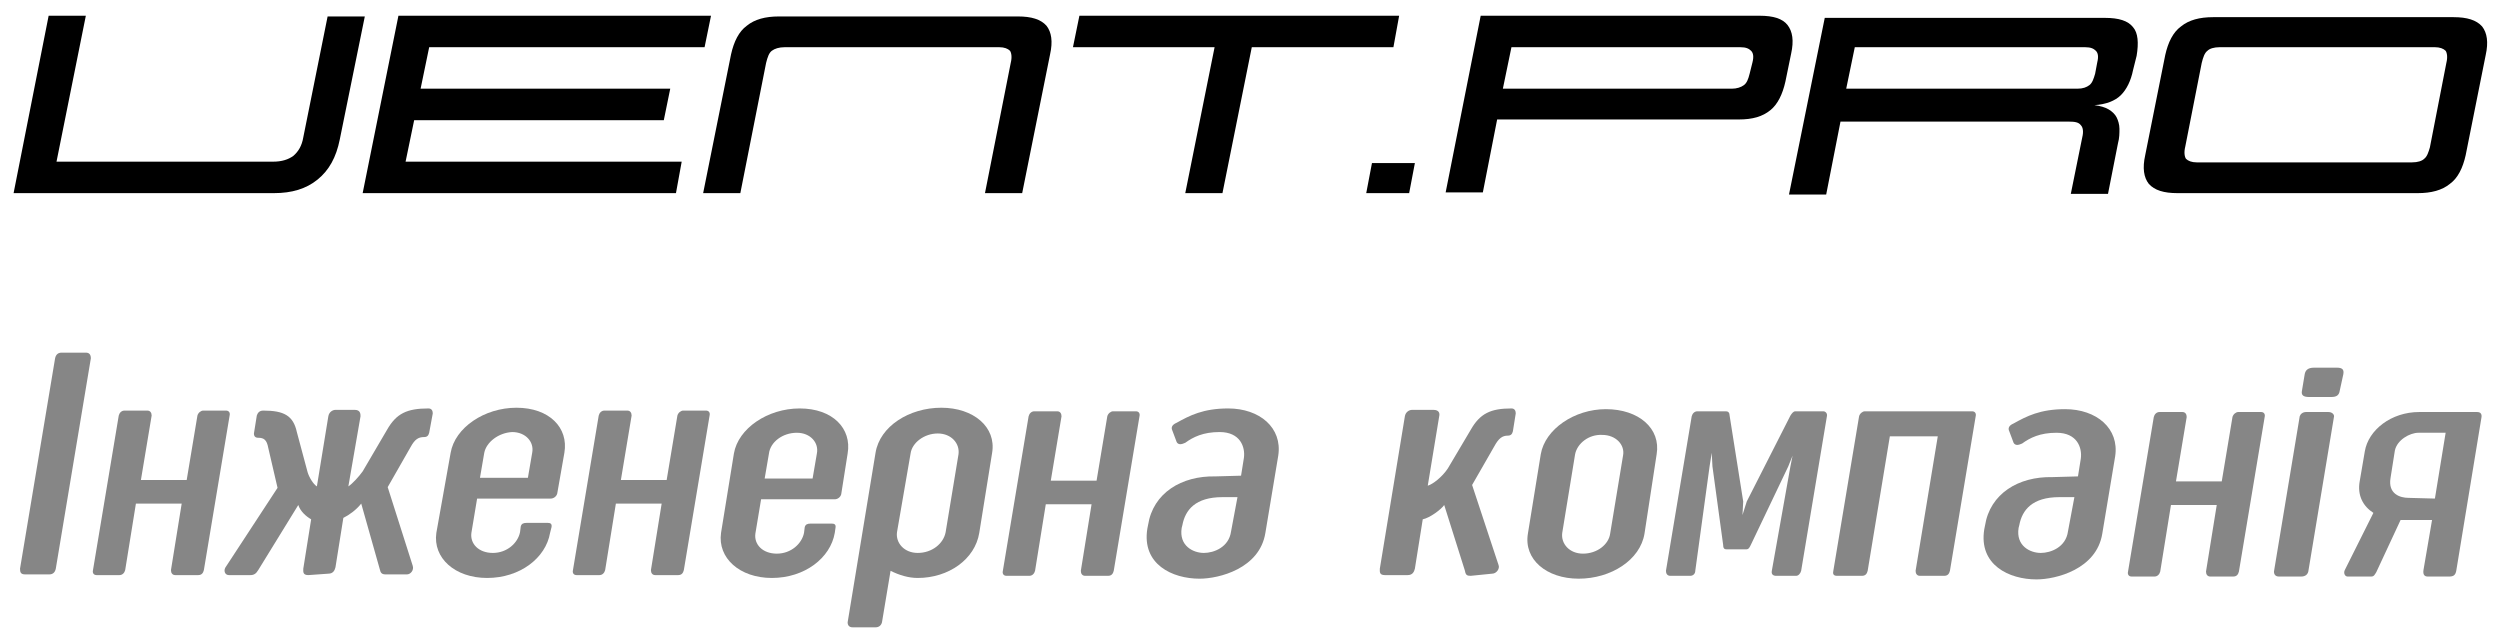 <?xml version="1.0" encoding="UTF-8"?> <!-- Generator: Adobe Illustrator 22.1.0, SVG Export Plug-In . SVG Version: 6.00 Build 0) --> <svg xmlns="http://www.w3.org/2000/svg" xmlns:xlink="http://www.w3.org/1999/xlink" version="1.1" id="Layer_1" x="0px" y="0px" viewBox="0 0 349.5 90" style="enable-background:new 0 0 349.5 90;" xml:space="preserve"> <style type="text/css"> .st0{fill:#868686;} </style> <g> <g> <path d="M6.8,2.2H12L7.9,22.6h30.3c1.2,0,2.1-0.3,2.8-0.8c0.7-0.6,1.2-1.4,1.4-2.6l3.4-16.9H51l-3.5,17.2 c-0.5,2.5-1.5,4.3-3.1,5.6c-1.6,1.3-3.6,1.9-6.1,1.9H1.9L6.8,2.2z"></path> <path d="M55.7,2.2h43.7l-0.9,4.4H60l-1.2,5.8h34.9l-0.9,4.4H57.9l-1.2,5.8h38.6L94.5,27H50.7L55.7,2.2z"></path> <path d="M107.9,7.1c-0.4,0.3-0.6,0.9-0.8,1.7L103.5,27h-5.2l3.9-19.4c0.4-1.8,1.1-3.2,2.2-4c1.1-0.9,2.6-1.3,4.5-1.3h33.4 c1.9,0,3.2,0.4,4,1.3c0.7,0.9,0.9,2.2,0.5,4L142.9,27h-5.2l3.6-18.2c0.2-0.8,0.1-1.4-0.1-1.7c-0.3-0.3-0.8-0.5-1.5-0.5h-30 C108.9,6.6,108.3,6.8,107.9,7.1z"></path> <path d="M194.8,6.6H175L170.9,27h-5.2l4.1-20.4h-19.8l0.9-4.4h44.7L194.8,6.6z"></path> <path d="M197,27h-6l0.8-4.2h6L197,27z"></path> <path d="M207,2.2H246c1.9,0,3.2,0.4,3.9,1.3c0.7,0.9,0.9,2.2,0.5,4l-0.8,3.9c-0.4,1.8-1.1,3.2-2.1,4c-1.1,0.9-2.5,1.3-4.4,1.3 h-33.8l-2,10.2h-5.2L207,2.2z M245,8.7c0.2-0.8,0.1-1.3-0.2-1.6c-0.3-0.3-0.7-0.5-1.5-0.5h-32l-1.2,5.8h32c0.7,0,1.3-0.2,1.7-0.5 c0.4-0.3,0.6-0.8,0.8-1.6L245,8.7z"></path> <path d="M298.2,9.8c-0.3,1.5-0.9,2.7-1.7,3.5c-0.8,0.8-2.1,1.3-3.7,1.4c0.8,0.1,1.5,0.3,2,0.6c0.5,0.3,0.9,0.7,1.1,1.1 c0.2,0.4,0.4,1,0.4,1.6c0,0.6,0,1.3-0.2,2l-1.4,7.1h-5.2l1.6-7.9c0.2-0.8,0.1-1.4-0.2-1.7c-0.3-0.4-0.8-0.5-1.7-0.5h-31.9l-2,10.2 h-5.2l5-24.7h39.2c1.9,0,3.2,0.4,3.9,1.3c0.7,0.8,0.8,2.2,0.5,4L298.2,9.8z M290.4,12.4c0.8,0,1.3-0.2,1.7-0.5 c0.4-0.3,0.6-0.9,0.8-1.6l0.3-1.6c0.2-0.8,0.1-1.3-0.2-1.6c-0.3-0.3-0.7-0.5-1.5-0.5h-32.2l-1.2,5.8H290.4z"></path> <path d="M304.4,27c-1.9,0-3.2-0.4-4-1.3c-0.7-0.9-0.9-2.2-0.5-4l2.8-14c0.4-1.8,1.1-3.2,2.2-4c1.1-0.9,2.6-1.3,4.5-1.3h33.6 c1.9,0,3.2,0.4,4,1.3c0.7,0.9,0.9,2.2,0.5,4l-2.8,14c-0.4,1.8-1.1,3.2-2.2,4c-1.1,0.9-2.6,1.3-4.5,1.3H304.4z M342,8.8 c0.2-0.8,0.1-1.4-0.1-1.7c-0.3-0.3-0.8-0.5-1.5-0.5h-30.1c-0.8,0-1.4,0.2-1.7,0.5c-0.4,0.3-0.6,0.9-0.8,1.7l-2.3,11.7 c-0.2,0.8-0.1,1.4,0.1,1.7c0.3,0.3,0.8,0.5,1.5,0.5h30.1c0.8,0,1.4-0.2,1.7-0.5c0.4-0.3,0.6-0.9,0.8-1.6L342,8.8z"></path> </g> <g> <path class="st0" d="M7.8,79.5c-0.1,0.5-0.4,0.8-0.9,0.8l-3.4,0c-0.6,0-0.7-0.3-0.7-0.8l4.9-29.4c0.1-0.5,0.4-0.8,0.9-0.8l3.4,0 c0.5,0,0.7,0.3,0.7,0.8L7.8,79.5z"></path> <path class="st0" d="M31.6,57.4c0.4,0,0.6,0.3,0.5,0.7l-3.6,21.6c-0.1,0.4-0.3,0.7-0.8,0.7l-3.2,0c-0.4,0-0.6-0.3-0.6-0.7l1.5-9.3 l-6.4,0l-1.5,9.3c-0.1,0.4-0.4,0.7-0.8,0.7l-3.2,0c-0.4,0-0.6-0.3-0.5-0.7l3.6-21.6c0.1-0.4,0.4-0.7,0.8-0.7l3.2,0 c0.4,0,0.6,0.3,0.6,0.7l-1.5,9l6.4,0l1.5-9c0.1-0.4,0.5-0.7,0.8-0.7L31.6,57.4z"></path> <path class="st0" d="M43.1,80.4c-0.8,0-0.7-0.5-0.7-0.9l1.1-6.9c-0.7-0.4-1.5-1.1-1.8-2l-5.6,9.1c-0.3,0.5-0.6,0.7-1.1,0.7l-3,0 c-0.6,0-0.8-0.7-0.4-1.2l7.2-11l-1.3-5.6c-0.2-1.1-0.6-1.4-1.4-1.4c-0.4,0-0.6-0.2-0.6-0.6l0.4-2.5c0.1-0.3,0.3-0.7,0.9-0.7 c2.9,0,4.2,0.7,4.7,3L43,66c0.2,0.7,0.8,1.7,1.3,2l1.6-9.8c0.1-0.6,0.6-0.9,1-0.9l2.7,0c0.8,0,0.8,0.6,0.8,0.9L48.7,68 c0.6-0.4,1.5-1.4,2-2.1l3.4-5.8c1.3-2.3,2.8-3,5.8-3c0.5,0,0.6,0.4,0.6,0.7L60,60.5c-0.1,0.4-0.3,0.6-0.7,0.6 c-0.8,0-1.3,0.3-1.9,1.4l-3.2,5.6l3.5,11c0.2,0.6-0.3,1.2-0.8,1.2l-3,0c-0.5,0-0.7-0.2-0.8-0.7l-2.6-9.2c-0.7,0.9-1.7,1.6-2.5,2 l-1.1,6.9c-0.1,0.4-0.3,0.9-1,0.9L43.1,80.4z"></path> <path class="st0" d="M76.9,74.5c-0.6,3.5-4.2,6.3-8.8,6.3c-4.5,0-7.6-2.8-7.1-6.3L63,63.3c0.6-3.5,4.7-6.3,9.2-6.3 c4.6,0,7.3,2.8,6.7,6.3L77.9,69c-0.1,0.4-0.5,0.7-0.9,0.7l-10.3,0l-0.8,4.8c-0.2,1.5,1,2.8,3,2.8c2,0,3.5-1.4,3.8-2.9l0.1-0.8 c0.1-0.4,0.4-0.5,0.8-0.5l3,0c0.3,0,0.6,0.1,0.5,0.6L76.9,74.5z M67.7,63.3l-0.6,3.5l6.7,0l0.6-3.5c0.3-1.5-0.9-2.9-2.8-2.9 C69.7,60.5,68,61.8,67.7,63.3z"></path> <path class="st0" d="M98.7,57.4c0.4,0,0.6,0.3,0.5,0.7l-3.6,21.6c-0.1,0.4-0.3,0.7-0.8,0.7l-3.2,0c-0.4,0-0.6-0.3-0.6-0.7l1.5-9.3 l-6.4,0l-1.5,9.3c-0.1,0.4-0.4,0.7-0.8,0.7l-3.2,0c-0.4,0-0.6-0.3-0.5-0.7l3.6-21.6c0.1-0.4,0.4-0.7,0.8-0.7l3.2,0 c0.4,0,0.6,0.3,0.6,0.7l-1.5,9l6.4,0l1.5-9c0.1-0.4,0.5-0.7,0.8-0.7L98.7,57.4z"></path> <path class="st0" d="M116.7,74.5c-0.6,3.5-4.2,6.3-8.8,6.3c-4.5,0-7.6-2.8-7.1-6.3l1.8-11.1c0.6-3.5,4.7-6.3,9.2-6.3 c4.6,0,7.3,2.8,6.7,6.3l-0.9,5.7c-0.1,0.4-0.5,0.7-0.9,0.7l-10.3,0l-0.8,4.8c-0.2,1.5,1,2.8,3,2.8c2,0,3.5-1.4,3.8-2.9l0.1-0.8 c0.1-0.4,0.4-0.5,0.8-0.5l3,0c0.3,0,0.6,0.1,0.5,0.6L116.7,74.5z M107.5,63.4l-0.6,3.5l6.7,0l0.6-3.5c0.3-1.5-0.9-2.9-2.8-2.9 C109.4,60.5,107.7,61.8,107.5,63.4z"></path> <path class="st0" d="M136.9,74.5c-0.6,3.7-4.3,6.3-8.6,6.3c-1.3,0-2.6-0.4-3.8-1l-1.2,7.2c-0.1,0.4-0.4,0.7-0.9,0.7l-3.2,0 c-0.5,0-0.7-0.3-0.7-0.7l3.9-23.7c0.6-3.7,4.7-6.3,9.2-6.3c4.5,0,7.7,2.7,7.1,6.3L136.9,74.5z M125.4,74.4c-0.2,1.5,1,2.9,2.9,2.9 c2,0,3.6-1.3,3.9-2.9l1.8-10.9c0.2-1.5-1-2.9-2.9-2.9c-1.9,0-3.6,1.3-3.8,2.8L125.4,74.4z"></path> <path class="st0" d="M158.8,57.5c0.4,0,0.6,0.3,0.5,0.7l-3.6,21.6c-0.1,0.4-0.3,0.7-0.8,0.7l-3.2,0c-0.4,0-0.6-0.3-0.6-0.7 l1.5-9.3l-6.4,0l-1.5,9.3c-0.1,0.4-0.4,0.7-0.8,0.7l-3.2,0c-0.4,0-0.6-0.3-0.5-0.7l3.6-21.6c0.1-0.4,0.4-0.7,0.8-0.7l3.2,0 c0.4,0,0.6,0.3,0.6,0.7l-1.5,9l6.4,0l1.5-9c0.1-0.4,0.5-0.7,0.8-0.7L158.8,57.5z"></path> <path class="st0" d="M173.5,66.5l0.4-2.5c0.2-1.5-0.5-3.6-3.4-3.6c-2.3,0-3.7,0.7-4.8,1.5c-0.2,0.1-0.5,0.2-0.7,0.2 c-0.2,0-0.4-0.1-0.5-0.3l-0.6-1.6c-0.2-0.4-0.1-0.8,0.6-1.1c1.8-1,3.7-2,7.2-2c4.4,0,7.6,2.7,7,6.6l-1.8,10.8 c-0.8,5-6.5,6.4-9.2,6.4c-3.8,0-8.1-2-7.3-7l0.1-0.5c0.7-4.5,4.7-6.9,9.4-6.8L173.5,66.5z M173,69.5l-2.1,0 c-3.8,0-5.2,1.8-5.6,3.9l-0.1,0.4c-0.4,2.5,1.6,3.5,3.1,3.5c1.4,0,3.5-0.8,3.8-3L173,69.5z"></path> <path class="st0" d="M205.6,80.5c-0.5,0-0.7-0.1-0.8-0.7l-2.9-9.2c-0.4,0.6-2,1.8-3,2l-1.1,6.9c-0.1,0.4-0.3,0.9-1,0.9l-3.2,0 c-0.8,0-0.7-0.5-0.7-0.9l3.5-21.3c0.1-0.6,0.6-0.9,1-0.9l3,0c0.8,0,0.9,0.5,0.8,0.9l-1.6,9.7c0.7-0.2,2-1.2,2.8-2.4l3.2-5.4 c1.3-2.3,2.8-3,5.7-3c0.5,0,0.6,0.4,0.6,0.7l-0.4,2.5c-0.1,0.4-0.3,0.6-0.7,0.6c-0.8,0-1.3,0.4-1.9,1.5l-3.1,5.4l3.7,11.2 c0.2,0.5-0.3,1.2-0.9,1.2L205.6,80.5z"></path> <path class="st0" d="M229.9,74.6c-0.6,3.7-4.7,6.3-9.2,6.3c-4.5,0-7.7-2.7-7.1-6.3l1.8-11.1c0.6-3.5,4.7-6.3,9.1-6.3 c4.6,0,7.7,2.7,7.1,6.3L229.9,74.6z M220.2,63.5l-1.8,11c-0.2,1.5,1,2.9,2.9,2.9c2,0,3.6-1.3,3.8-2.8l1.8-10.9 c0.3-1.5-1-2.9-2.9-2.9C222.1,60.7,220.5,62,220.2,63.5z"></path> <path class="st0" d="M250.3,58.1c0.2-0.3,0.4-0.6,0.7-0.6l3.9,0c0.3,0,0.6,0.3,0.5,0.7l-3.6,21.6c-0.1,0.4-0.4,0.7-0.7,0.7l-2.8,0 c-0.4,0-0.7-0.2-0.6-0.7l2.6-14.6l0.3-1.5l-0.6,1.5l-5.2,10.9c-0.2,0.4-0.3,0.7-0.7,0.7l-2.7,0c-0.3,0-0.5-0.1-0.5-0.6l-1.5-11 l-0.1-1.9l-0.3,1.9L237,79.8c0,0.4-0.3,0.7-0.7,0.7l-2.8,0c-0.4,0-0.6-0.3-0.6-0.7l3.6-21.6c0.1-0.4,0.4-0.7,0.8-0.7l4,0 c0.3,0,0.5,0.2,0.5,0.6l1.9,12l-0.1,1.9l0.6-1.9L250.3,58.1z"></path> <path class="st0" d="M268.4,80.5c-0.4,0-0.6-0.3-0.6-0.7l3.1-18.8l-6.7,0l-3.1,18.8c-0.1,0.4-0.3,0.7-0.8,0.7l-3.5,0 c-0.5,0-0.6-0.3-0.5-0.7l3.6-21.6c0.1-0.4,0.5-0.7,0.8-0.7l15,0c0.4,0,0.6,0.3,0.5,0.7l-3.6,21.6c-0.1,0.4-0.3,0.7-0.8,0.7 L268.4,80.5z"></path> <path class="st0" d="M290.5,66.6l0.4-2.5c0.2-1.5-0.5-3.6-3.4-3.6c-2.3,0-3.7,0.7-4.8,1.5c-0.2,0.1-0.5,0.2-0.7,0.2 c-0.2,0-0.4-0.1-0.5-0.3l-0.6-1.6c-0.2-0.4-0.1-0.8,0.6-1.1c1.8-1,3.7-2,7.2-2c4.4,0,7.6,2.7,7,6.6l-1.8,10.8 c-0.8,5-6.5,6.4-9.2,6.4c-3.8,0-8.1-2-7.3-7l0.1-0.5c0.7-4.5,4.7-6.9,9.4-6.8L290.5,66.6z M290,69.5l-2.1,0 c-3.8,0-5.2,1.8-5.6,3.9l-0.1,0.4c-0.4,2.5,1.6,3.5,3.1,3.5c1.4,0,3.5-0.8,3.8-3L290,69.5z"></path> <path class="st0" d="M316.1,57.6c0.4,0,0.6,0.3,0.5,0.7L313,79.9c-0.1,0.4-0.3,0.7-0.8,0.7l-3.2,0c-0.4,0-0.6-0.3-0.6-0.7l1.5-9.3 l-6.4,0l-1.5,9.3c-0.1,0.4-0.4,0.7-0.8,0.7l-3.2,0c-0.4,0-0.6-0.3-0.5-0.7l3.6-21.6c0.1-0.4,0.4-0.7,0.8-0.7l3.2,0 c0.4,0,0.6,0.3,0.6,0.7l-1.5,9l6.4,0l1.5-9c0.1-0.4,0.5-0.7,0.8-0.7L316.1,57.6z"></path> <path class="st0" d="M321.5,58.2c0.1-0.3,0.4-0.6,0.9-0.6l3.1,0c0.5,0,0.8,0.3,0.8,0.6l-3.6,21.7c-0.1,0.4-0.4,0.7-1,0.7l-3.1,0 c-0.5,0-0.7-0.3-0.7-0.7L321.5,58.2z M327.1,54.6c-0.1,0.7-0.5,0.9-1.2,0.9l-3.1,0c-0.7,0-1.1-0.2-1-0.8l0.4-2.4 c0.1-0.5,0.4-0.9,1.3-0.9l3.2,0c0.8,0,1,0.3,0.9,0.9L327.1,54.6z"></path> <path class="st0" d="M339.4,80.6c-0.4,0-0.7-0.2-0.6-0.9l1.2-7l-4.4,0l-3.4,7.3c-0.2,0.3-0.3,0.6-0.7,0.6l-3.3,0 c-0.4,0-0.6-0.5-0.4-0.9l4-8c-1.4-0.9-2.3-2.4-1.9-4.5l0.7-4.1c0.5-3,3.7-5.5,7.6-5.5l8.1,0c0.5,0,0.7,0.3,0.6,0.8l-3.5,21.3 c-0.1,0.7-0.4,0.9-1,0.9L339.4,80.6z M340.4,69.7l1.5-9.2l-3.8,0c-1.2,0-3,1-3.3,2.5l-0.6,3.8c-0.4,2.3,1.4,2.8,2.5,2.8 L340.4,69.7z"></path> </g> </g> </svg> 